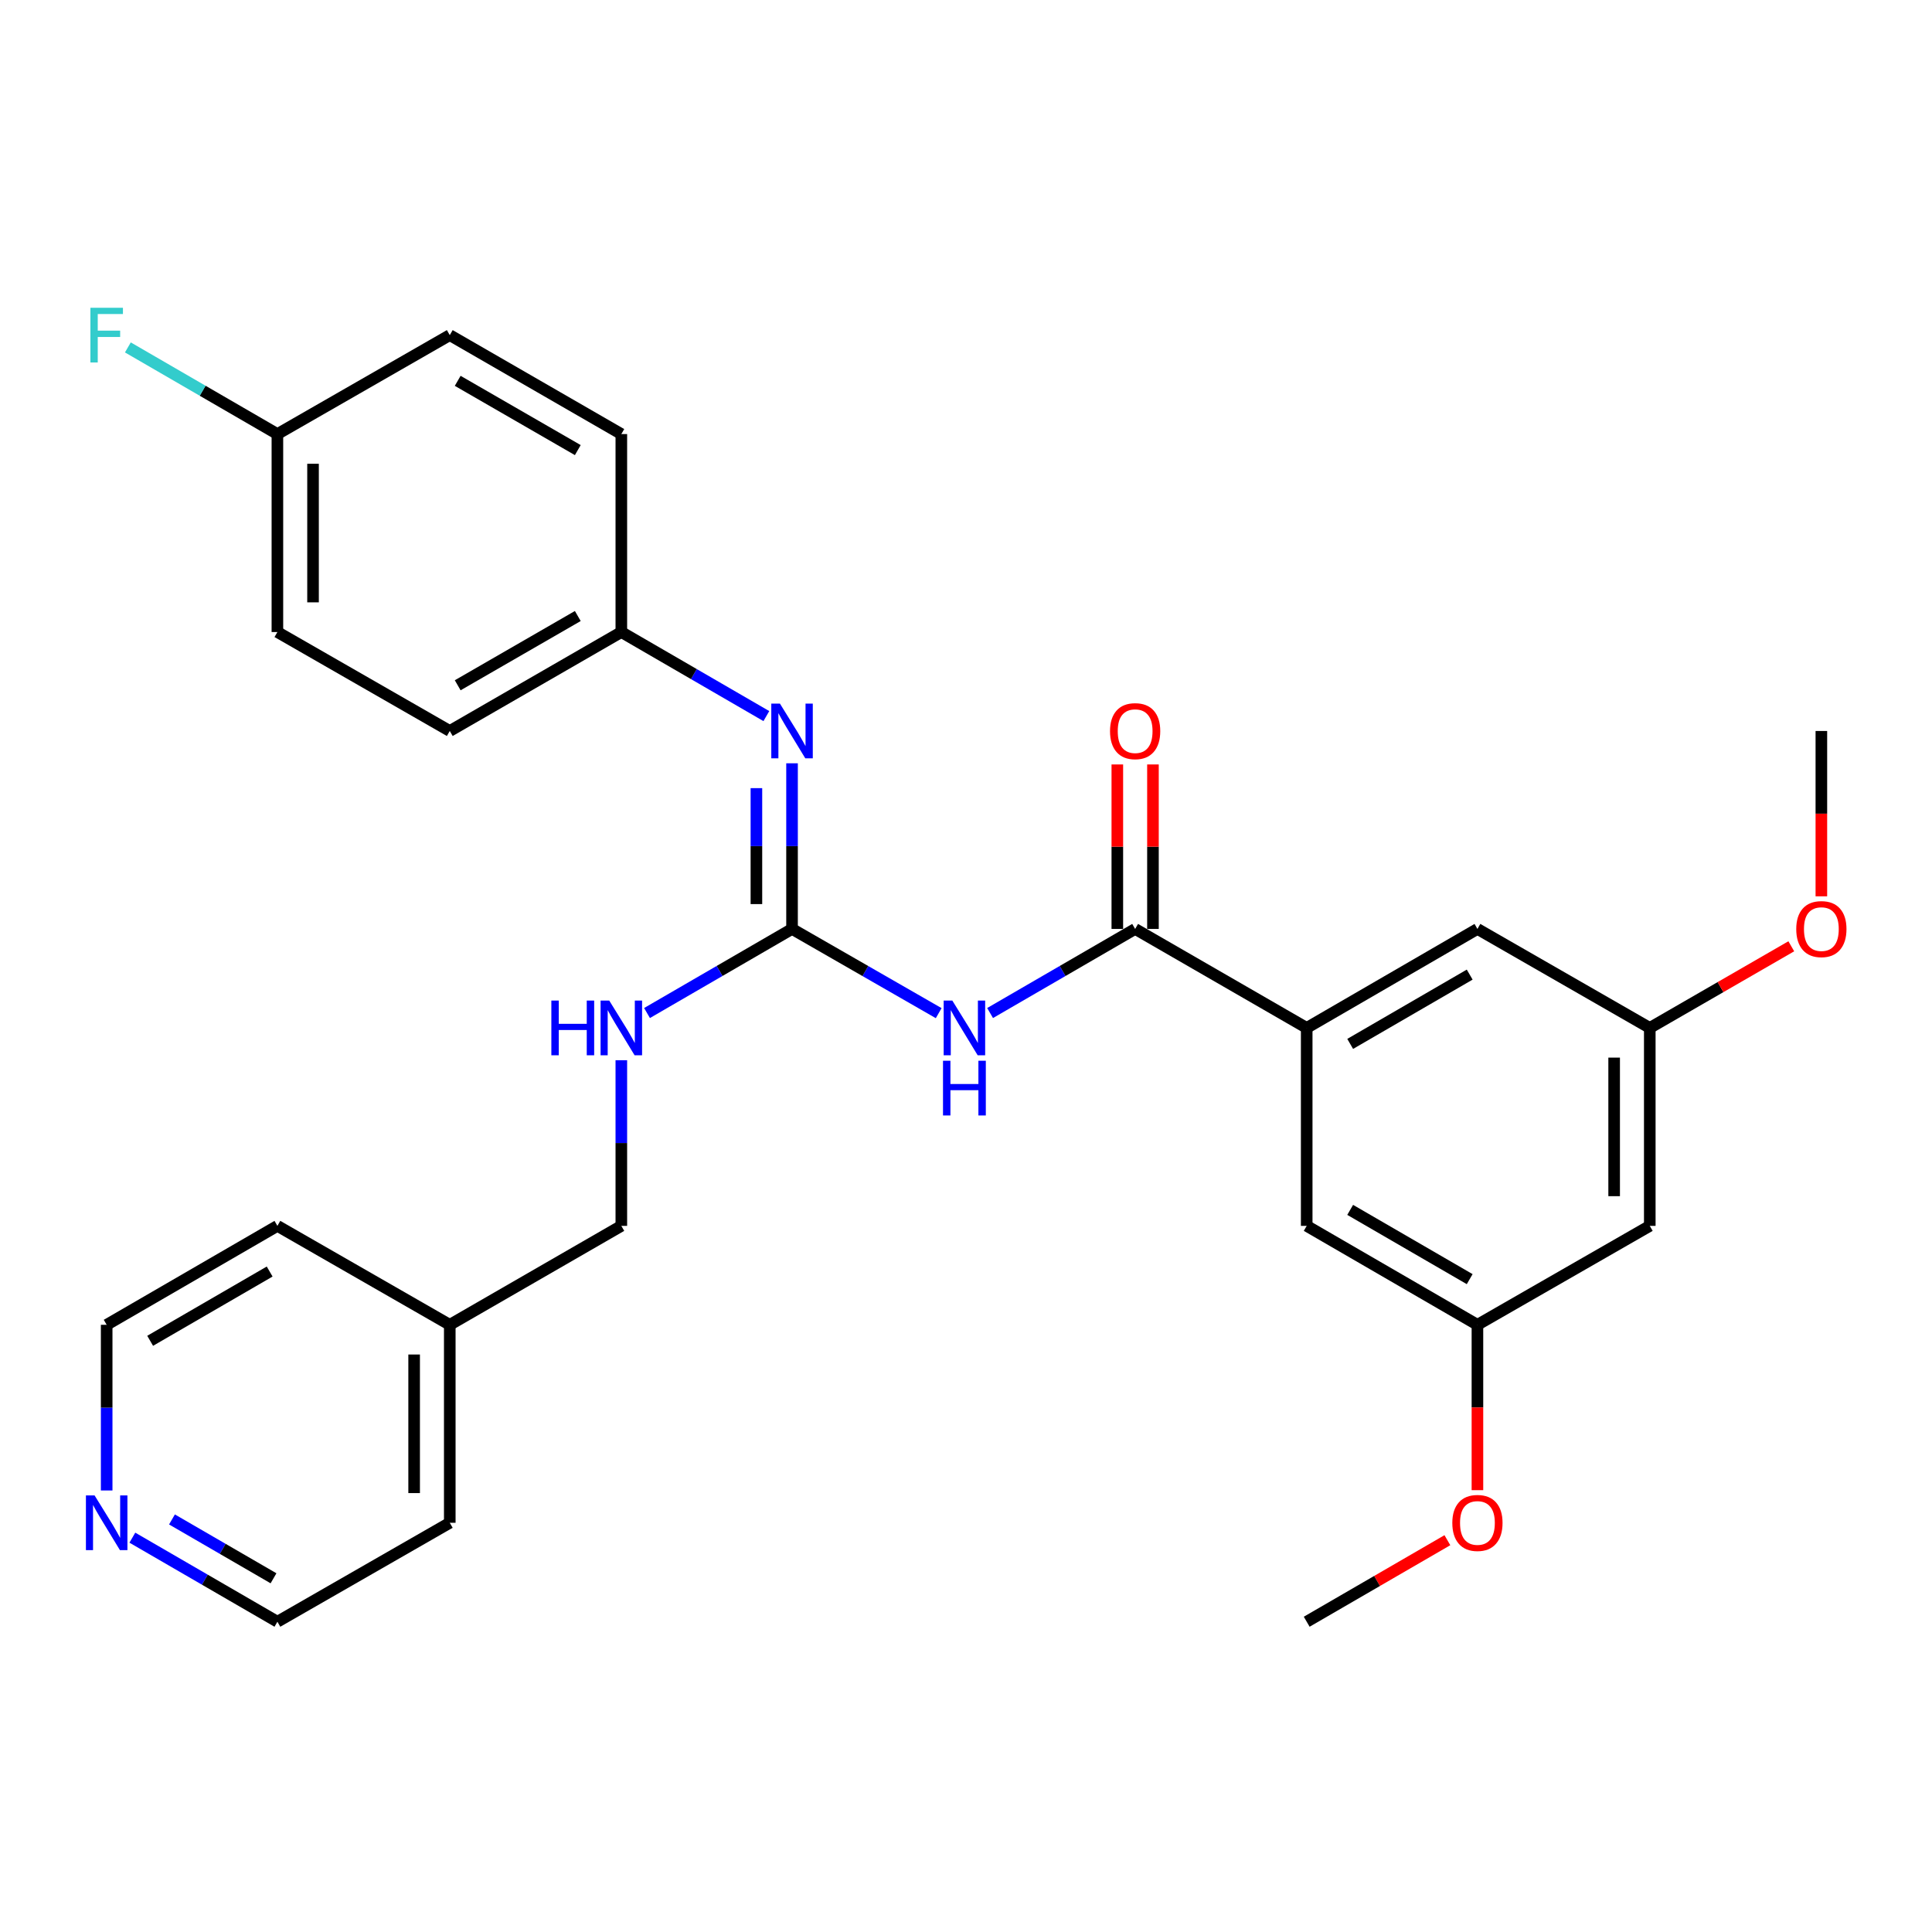 <?xml version='1.0' encoding='iso-8859-1'?>
<svg version='1.1' baseProfile='full'
              xmlns='http://www.w3.org/2000/svg'
                      xmlns:rdkit='http://www.rdkit.org/xml'
                      xmlns:xlink='http://www.w3.org/1999/xlink'
                  xml:space='preserve'
width='1000px' height='1000px' viewBox='0 0 1000 1000'>
<!-- END OF HEADER -->
<rect style='opacity:1.0;fill:#FFFFFF;stroke:none' width='1000' height='1000' x='0' y='0'> </rect>
<path class='bond-0' d='M 485.866,524.405 L 447.913,502.611' style='fill:none;fill-rule:evenodd;stroke:#0000FF;stroke-width:6px;stroke-linecap:butt;stroke-linejoin:miter;stroke-opacity:1' />
<path class='bond-0' d='M 447.913,502.611 L 409.959,480.816' style='fill:none;fill-rule:evenodd;stroke:#000000;stroke-width:6px;stroke-linecap:butt;stroke-linejoin:miter;stroke-opacity:1' />
<path class='bond-1' d='M 512.472,524.343 L 550.009,502.579' style='fill:none;fill-rule:evenodd;stroke:#0000FF;stroke-width:6px;stroke-linecap:butt;stroke-linejoin:miter;stroke-opacity:1' />
<path class='bond-1' d='M 550.009,502.579 L 587.547,480.816' style='fill:none;fill-rule:evenodd;stroke:#000000;stroke-width:6px;stroke-linecap:butt;stroke-linejoin:miter;stroke-opacity:1' />
<path class='bond-3' d='M 409.959,480.816 L 409.959,437.947' style='fill:none;fill-rule:evenodd;stroke:#000000;stroke-width:6px;stroke-linecap:butt;stroke-linejoin:miter;stroke-opacity:1' />
<path class='bond-3' d='M 409.959,437.947 L 409.959,395.079' style='fill:none;fill-rule:evenodd;stroke:#0000FF;stroke-width:6px;stroke-linecap:butt;stroke-linejoin:miter;stroke-opacity:1' />
<path class='bond-3' d='M 391.515,467.955 L 391.515,437.947' style='fill:none;fill-rule:evenodd;stroke:#000000;stroke-width:6px;stroke-linecap:butt;stroke-linejoin:miter;stroke-opacity:1' />
<path class='bond-3' d='M 391.515,437.947 L 391.515,407.939' style='fill:none;fill-rule:evenodd;stroke:#0000FF;stroke-width:6px;stroke-linecap:butt;stroke-linejoin:miter;stroke-opacity:1' />
<path class='bond-4' d='M 409.959,480.816 L 372.426,502.579' style='fill:none;fill-rule:evenodd;stroke:#000000;stroke-width:6px;stroke-linecap:butt;stroke-linejoin:miter;stroke-opacity:1' />
<path class='bond-4' d='M 372.426,502.579 L 334.894,524.342' style='fill:none;fill-rule:evenodd;stroke:#0000FF;stroke-width:6px;stroke-linecap:butt;stroke-linejoin:miter;stroke-opacity:1' />
<path class='bond-2' d='M 587.547,480.816 L 676.346,532.05' style='fill:none;fill-rule:evenodd;stroke:#000000;stroke-width:6px;stroke-linecap:butt;stroke-linejoin:miter;stroke-opacity:1' />
<path class='bond-7' d='M 596.769,480.816 L 596.769,438.247' style='fill:none;fill-rule:evenodd;stroke:#000000;stroke-width:6px;stroke-linecap:butt;stroke-linejoin:miter;stroke-opacity:1' />
<path class='bond-7' d='M 596.769,438.247 L 596.769,395.679' style='fill:none;fill-rule:evenodd;stroke:#FF0000;stroke-width:6px;stroke-linecap:butt;stroke-linejoin:miter;stroke-opacity:1' />
<path class='bond-7' d='M 578.325,480.816 L 578.325,438.247' style='fill:none;fill-rule:evenodd;stroke:#000000;stroke-width:6px;stroke-linecap:butt;stroke-linejoin:miter;stroke-opacity:1' />
<path class='bond-7' d='M 578.325,438.247 L 578.325,395.679' style='fill:none;fill-rule:evenodd;stroke:#FF0000;stroke-width:6px;stroke-linecap:butt;stroke-linejoin:miter;stroke-opacity:1' />
<path class='bond-5' d='M 676.346,532.05 L 764.715,480.816' style='fill:none;fill-rule:evenodd;stroke:#000000;stroke-width:6px;stroke-linecap:butt;stroke-linejoin:miter;stroke-opacity:1' />
<path class='bond-5' d='M 698.853,540.321 L 760.711,504.457' style='fill:none;fill-rule:evenodd;stroke:#000000;stroke-width:6px;stroke-linecap:butt;stroke-linejoin:miter;stroke-opacity:1' />
<path class='bond-6' d='M 676.346,532.05 L 676.346,634.508' style='fill:none;fill-rule:evenodd;stroke:#000000;stroke-width:6px;stroke-linecap:butt;stroke-linejoin:miter;stroke-opacity:1' />
<path class='bond-12' d='M 396.666,370.652 L 359.133,348.898' style='fill:none;fill-rule:evenodd;stroke:#0000FF;stroke-width:6px;stroke-linecap:butt;stroke-linejoin:miter;stroke-opacity:1' />
<path class='bond-12' d='M 359.133,348.898 L 321.6,327.144' style='fill:none;fill-rule:evenodd;stroke:#000000;stroke-width:6px;stroke-linecap:butt;stroke-linejoin:miter;stroke-opacity:1' />
<path class='bond-13' d='M 321.6,548.771 L 321.6,591.64' style='fill:none;fill-rule:evenodd;stroke:#0000FF;stroke-width:6px;stroke-linecap:butt;stroke-linejoin:miter;stroke-opacity:1' />
<path class='bond-13' d='M 321.6,591.64 L 321.6,634.508' style='fill:none;fill-rule:evenodd;stroke:#000000;stroke-width:6px;stroke-linecap:butt;stroke-linejoin:miter;stroke-opacity:1' />
<path class='bond-10' d='M 764.715,480.816 L 853.924,532.05' style='fill:none;fill-rule:evenodd;stroke:#000000;stroke-width:6px;stroke-linecap:butt;stroke-linejoin:miter;stroke-opacity:1' />
<path class='bond-9' d='M 676.346,634.508 L 764.715,685.722' style='fill:none;fill-rule:evenodd;stroke:#000000;stroke-width:6px;stroke-linecap:butt;stroke-linejoin:miter;stroke-opacity:1' />
<path class='bond-9' d='M 698.85,626.232 L 760.708,662.082' style='fill:none;fill-rule:evenodd;stroke:#000000;stroke-width:6px;stroke-linecap:butt;stroke-linejoin:miter;stroke-opacity:1' />
<path class='bond-8' d='M 853.924,634.508 L 764.715,685.722' style='fill:none;fill-rule:evenodd;stroke:#000000;stroke-width:6px;stroke-linecap:butt;stroke-linejoin:miter;stroke-opacity:1' />
<path class='bond-29' d='M 853.924,634.508 L 853.924,532.05' style='fill:none;fill-rule:evenodd;stroke:#000000;stroke-width:6px;stroke-linecap:butt;stroke-linejoin:miter;stroke-opacity:1' />
<path class='bond-29' d='M 835.48,619.14 L 835.48,547.419' style='fill:none;fill-rule:evenodd;stroke:#000000;stroke-width:6px;stroke-linecap:butt;stroke-linejoin:miter;stroke-opacity:1' />
<path class='bond-21' d='M 764.715,685.722 L 764.715,728.515' style='fill:none;fill-rule:evenodd;stroke:#000000;stroke-width:6px;stroke-linecap:butt;stroke-linejoin:miter;stroke-opacity:1' />
<path class='bond-21' d='M 764.715,728.515 L 764.715,771.309' style='fill:none;fill-rule:evenodd;stroke:#FF0000;stroke-width:6px;stroke-linecap:butt;stroke-linejoin:miter;stroke-opacity:1' />
<path class='bond-20' d='M 853.924,532.05 L 890.547,510.922' style='fill:none;fill-rule:evenodd;stroke:#000000;stroke-width:6px;stroke-linecap:butt;stroke-linejoin:miter;stroke-opacity:1' />
<path class='bond-20' d='M 890.547,510.922 L 927.171,489.794' style='fill:none;fill-rule:evenodd;stroke:#FF0000;stroke-width:6px;stroke-linecap:butt;stroke-linejoin:miter;stroke-opacity:1' />
<path class='bond-11' d='M 68.506,795.895 L 106.044,817.65' style='fill:none;fill-rule:evenodd;stroke:#0000FF;stroke-width:6px;stroke-linecap:butt;stroke-linejoin:miter;stroke-opacity:1' />
<path class='bond-11' d='M 106.044,817.65 L 143.582,839.404' style='fill:none;fill-rule:evenodd;stroke:#000000;stroke-width:6px;stroke-linecap:butt;stroke-linejoin:miter;stroke-opacity:1' />
<path class='bond-11' d='M 89.016,786.463 L 115.292,801.691' style='fill:none;fill-rule:evenodd;stroke:#0000FF;stroke-width:6px;stroke-linecap:butt;stroke-linejoin:miter;stroke-opacity:1' />
<path class='bond-11' d='M 115.292,801.691 L 141.569,816.92' style='fill:none;fill-rule:evenodd;stroke:#000000;stroke-width:6px;stroke-linecap:butt;stroke-linejoin:miter;stroke-opacity:1' />
<path class='bond-31' d='M 55.213,771.469 L 55.213,728.595' style='fill:none;fill-rule:evenodd;stroke:#0000FF;stroke-width:6px;stroke-linecap:butt;stroke-linejoin:miter;stroke-opacity:1' />
<path class='bond-31' d='M 55.213,728.595 L 55.213,685.722' style='fill:none;fill-rule:evenodd;stroke:#000000;stroke-width:6px;stroke-linecap:butt;stroke-linejoin:miter;stroke-opacity:1' />
<path class='bond-16' d='M 321.6,327.144 L 321.6,224.675' style='fill:none;fill-rule:evenodd;stroke:#000000;stroke-width:6px;stroke-linecap:butt;stroke-linejoin:miter;stroke-opacity:1' />
<path class='bond-17' d='M 321.6,327.144 L 232.801,378.357' style='fill:none;fill-rule:evenodd;stroke:#000000;stroke-width:6px;stroke-linecap:butt;stroke-linejoin:miter;stroke-opacity:1' />
<path class='bond-17' d='M 299.066,318.848 L 236.906,354.698' style='fill:none;fill-rule:evenodd;stroke:#000000;stroke-width:6px;stroke-linecap:butt;stroke-linejoin:miter;stroke-opacity:1' />
<path class='bond-22' d='M 321.6,634.508 L 232.801,685.722' style='fill:none;fill-rule:evenodd;stroke:#000000;stroke-width:6px;stroke-linecap:butt;stroke-linejoin:miter;stroke-opacity:1' />
<path class='bond-14' d='M 143.582,224.675 L 143.582,327.144' style='fill:none;fill-rule:evenodd;stroke:#000000;stroke-width:6px;stroke-linecap:butt;stroke-linejoin:miter;stroke-opacity:1' />
<path class='bond-14' d='M 162.026,240.045 L 162.026,311.773' style='fill:none;fill-rule:evenodd;stroke:#000000;stroke-width:6px;stroke-linecap:butt;stroke-linejoin:miter;stroke-opacity:1' />
<path class='bond-15' d='M 143.582,224.675 L 104.884,202.248' style='fill:none;fill-rule:evenodd;stroke:#000000;stroke-width:6px;stroke-linecap:butt;stroke-linejoin:miter;stroke-opacity:1' />
<path class='bond-15' d='M 104.884,202.248 L 66.186,179.821' style='fill:none;fill-rule:evenodd;stroke:#33CCCC;stroke-width:6px;stroke-linecap:butt;stroke-linejoin:miter;stroke-opacity:1' />
<path class='bond-30' d='M 143.582,224.675 L 232.801,173.461' style='fill:none;fill-rule:evenodd;stroke:#000000;stroke-width:6px;stroke-linecap:butt;stroke-linejoin:miter;stroke-opacity:1' />
<path class='bond-18' d='M 321.6,224.675 L 232.801,173.461' style='fill:none;fill-rule:evenodd;stroke:#000000;stroke-width:6px;stroke-linecap:butt;stroke-linejoin:miter;stroke-opacity:1' />
<path class='bond-18' d='M 299.066,232.971 L 236.906,197.121' style='fill:none;fill-rule:evenodd;stroke:#000000;stroke-width:6px;stroke-linecap:butt;stroke-linejoin:miter;stroke-opacity:1' />
<path class='bond-19' d='M 232.801,378.357 L 143.582,327.144' style='fill:none;fill-rule:evenodd;stroke:#000000;stroke-width:6px;stroke-linecap:butt;stroke-linejoin:miter;stroke-opacity:1' />
<path class='bond-27' d='M 942.734,463.934 L 942.734,421.146' style='fill:none;fill-rule:evenodd;stroke:#FF0000;stroke-width:6px;stroke-linecap:butt;stroke-linejoin:miter;stroke-opacity:1' />
<path class='bond-27' d='M 942.734,421.146 L 942.734,378.357' style='fill:none;fill-rule:evenodd;stroke:#000000;stroke-width:6px;stroke-linecap:butt;stroke-linejoin:miter;stroke-opacity:1' />
<path class='bond-28' d='M 749.162,797.204 L 712.754,818.304' style='fill:none;fill-rule:evenodd;stroke:#FF0000;stroke-width:6px;stroke-linecap:butt;stroke-linejoin:miter;stroke-opacity:1' />
<path class='bond-28' d='M 712.754,818.304 L 676.346,839.404' style='fill:none;fill-rule:evenodd;stroke:#000000;stroke-width:6px;stroke-linecap:butt;stroke-linejoin:miter;stroke-opacity:1' />
<path class='bond-25' d='M 232.801,685.722 L 143.582,634.508' style='fill:none;fill-rule:evenodd;stroke:#000000;stroke-width:6px;stroke-linecap:butt;stroke-linejoin:miter;stroke-opacity:1' />
<path class='bond-26' d='M 232.801,685.722 L 232.801,788.191' style='fill:none;fill-rule:evenodd;stroke:#000000;stroke-width:6px;stroke-linecap:butt;stroke-linejoin:miter;stroke-opacity:1' />
<path class='bond-26' d='M 214.357,701.092 L 214.357,772.82' style='fill:none;fill-rule:evenodd;stroke:#000000;stroke-width:6px;stroke-linecap:butt;stroke-linejoin:miter;stroke-opacity:1' />
<path class='bond-23' d='M 55.213,685.722 L 143.582,634.508' style='fill:none;fill-rule:evenodd;stroke:#000000;stroke-width:6px;stroke-linecap:butt;stroke-linejoin:miter;stroke-opacity:1' />
<path class='bond-23' d='M 77.717,693.998 L 139.575,658.148' style='fill:none;fill-rule:evenodd;stroke:#000000;stroke-width:6px;stroke-linecap:butt;stroke-linejoin:miter;stroke-opacity:1' />
<path class='bond-24' d='M 143.582,839.404 L 232.801,788.191' style='fill:none;fill-rule:evenodd;stroke:#000000;stroke-width:6px;stroke-linecap:butt;stroke-linejoin:miter;stroke-opacity:1' />
<path  class='atom-0' d='M 492.918 517.89
L 502.198 532.89
Q 503.118 534.37, 504.598 537.05
Q 506.078 539.73, 506.158 539.89
L 506.158 517.89
L 509.918 517.89
L 509.918 546.21
L 506.038 546.21
L 496.078 529.81
Q 494.918 527.89, 493.678 525.69
Q 492.478 523.49, 492.118 522.81
L 492.118 546.21
L 488.438 546.21
L 488.438 517.89
L 492.918 517.89
' fill='#0000FF'/>
<path  class='atom-0' d='M 488.098 549.042
L 491.938 549.042
L 491.938 561.082
L 506.418 561.082
L 506.418 549.042
L 510.258 549.042
L 510.258 577.362
L 506.418 577.362
L 506.418 564.282
L 491.938 564.282
L 491.938 577.362
L 488.098 577.362
L 488.098 549.042
' fill='#0000FF'/>
<path  class='atom-4' d='M 403.699 364.197
L 412.979 379.197
Q 413.899 380.677, 415.379 383.357
Q 416.859 386.037, 416.939 386.197
L 416.939 364.197
L 420.699 364.197
L 420.699 392.517
L 416.819 392.517
L 406.859 376.117
Q 405.699 374.197, 404.459 371.997
Q 403.259 369.797, 402.899 369.117
L 402.899 392.517
L 399.219 392.517
L 399.219 364.197
L 403.699 364.197
' fill='#0000FF'/>
<path  class='atom-5' d='M 285.38 517.89
L 289.22 517.89
L 289.22 529.93
L 303.7 529.93
L 303.7 517.89
L 307.54 517.89
L 307.54 546.21
L 303.7 546.21
L 303.7 533.13
L 289.22 533.13
L 289.22 546.21
L 285.38 546.21
L 285.38 517.89
' fill='#0000FF'/>
<path  class='atom-5' d='M 315.34 517.89
L 324.62 532.89
Q 325.54 534.37, 327.02 537.05
Q 328.5 539.73, 328.58 539.89
L 328.58 517.89
L 332.34 517.89
L 332.34 546.21
L 328.46 546.21
L 318.5 529.81
Q 317.34 527.89, 316.1 525.69
Q 314.9 523.49, 314.54 522.81
L 314.54 546.21
L 310.86 546.21
L 310.86 517.89
L 315.34 517.89
' fill='#0000FF'/>
<path  class='atom-8' d='M 574.547 378.437
Q 574.547 371.637, 577.907 367.837
Q 581.267 364.037, 587.547 364.037
Q 593.827 364.037, 597.187 367.837
Q 600.547 371.637, 600.547 378.437
Q 600.547 385.317, 597.147 389.237
Q 593.747 393.117, 587.547 393.117
Q 581.307 393.117, 577.907 389.237
Q 574.547 385.357, 574.547 378.437
M 587.547 389.917
Q 591.867 389.917, 594.187 387.037
Q 596.547 384.117, 596.547 378.437
Q 596.547 372.877, 594.187 370.077
Q 591.867 367.237, 587.547 367.237
Q 583.227 367.237, 580.867 370.037
Q 578.547 372.837, 578.547 378.437
Q 578.547 384.157, 580.867 387.037
Q 583.227 389.917, 587.547 389.917
' fill='#FF0000'/>
<path  class='atom-12' d='M 48.953 774.031
L 58.233 789.031
Q 59.153 790.511, 60.633 793.191
Q 62.113 795.871, 62.193 796.031
L 62.193 774.031
L 65.953 774.031
L 65.953 802.351
L 62.073 802.351
L 52.113 785.951
Q 50.953 784.031, 49.713 781.831
Q 48.513 779.631, 48.153 778.951
L 48.153 802.351
L 44.473 802.351
L 44.473 774.031
L 48.953 774.031
' fill='#0000FF'/>
<path  class='atom-16' d='M 46.793 159.301
L 63.633 159.301
L 63.633 162.541
L 50.593 162.541
L 50.593 171.141
L 62.193 171.141
L 62.193 174.421
L 50.593 174.421
L 50.593 187.621
L 46.793 187.621
L 46.793 159.301
' fill='#33CCCC'/>
<path  class='atom-21' d='M 929.734 480.896
Q 929.734 474.096, 933.094 470.296
Q 936.454 466.496, 942.734 466.496
Q 949.014 466.496, 952.374 470.296
Q 955.734 474.096, 955.734 480.896
Q 955.734 487.776, 952.334 491.696
Q 948.934 495.576, 942.734 495.576
Q 936.494 495.576, 933.094 491.696
Q 929.734 487.816, 929.734 480.896
M 942.734 492.376
Q 947.054 492.376, 949.374 489.496
Q 951.734 486.576, 951.734 480.896
Q 951.734 475.336, 949.374 472.536
Q 947.054 469.696, 942.734 469.696
Q 938.414 469.696, 936.054 472.496
Q 933.734 475.296, 933.734 480.896
Q 933.734 486.616, 936.054 489.496
Q 938.414 492.376, 942.734 492.376
' fill='#FF0000'/>
<path  class='atom-22' d='M 751.715 788.271
Q 751.715 781.471, 755.075 777.671
Q 758.435 773.871, 764.715 773.871
Q 770.995 773.871, 774.355 777.671
Q 777.715 781.471, 777.715 788.271
Q 777.715 795.151, 774.315 799.071
Q 770.915 802.951, 764.715 802.951
Q 758.475 802.951, 755.075 799.071
Q 751.715 795.191, 751.715 788.271
M 764.715 799.751
Q 769.035 799.751, 771.355 796.871
Q 773.715 793.951, 773.715 788.271
Q 773.715 782.711, 771.355 779.911
Q 769.035 777.071, 764.715 777.071
Q 760.395 777.071, 758.035 779.871
Q 755.715 782.671, 755.715 788.271
Q 755.715 793.991, 758.035 796.871
Q 760.395 799.751, 764.715 799.751
' fill='#FF0000'/>
</svg>
